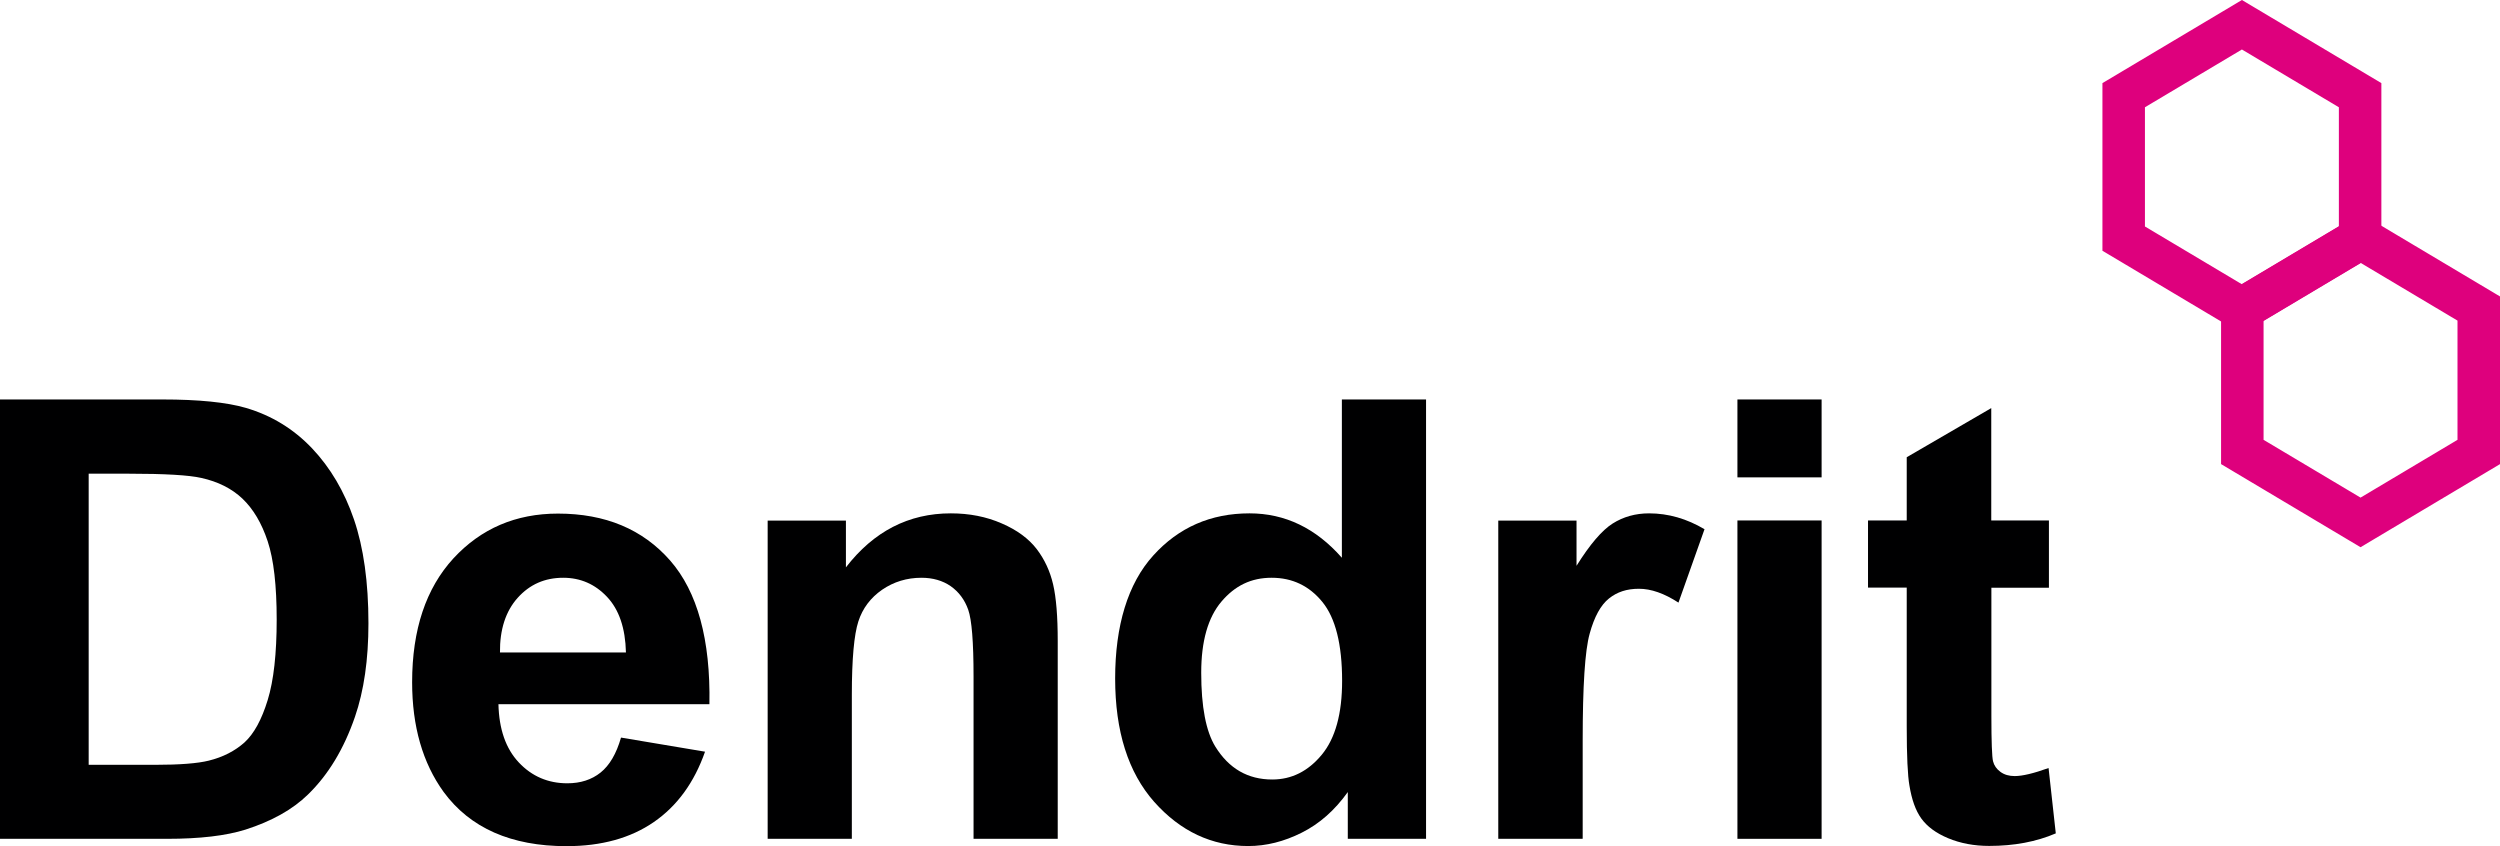 <?xml version="1.0" encoding="UTF-8"?>
<svg id="Ebene_1" data-name="Ebene 1" xmlns="http://www.w3.org/2000/svg" viewBox="0 0 211.16 71.46">
  <defs>
    <style>
      .cls-1 {
        fill: #de007d;
      }

      .cls-2 {
        fill: #000001;
      }
    </style>
  </defs>
  <g>
    <path class="cls-2" d="M7.49,40.02v24.58h5.6c2.09,0,3.6-.12,4.53-.35,1.22-.3,2.22-.82,3.03-1.54.8-.73,1.45-1.92,1.96-3.58.51-1.66.76-3.93.76-6.8s-.25-5.07-.76-6.61c-.51-1.54-1.22-2.73-2.13-3.6-.91-.86-2.07-1.44-3.47-1.75-1.05-.24-3.1-.36-6.15-.36h-3.37ZM0,33.74h13.7c3.09,0,5.44.24,7.06.71,2.18.64,4.04,1.78,5.6,3.42,1.55,1.64,2.73,3.64,3.54,6.01.81,2.37,1.22,5.3,1.22,8.77,0,3.06-.38,5.69-1.14,7.9-.93,2.7-2.25,4.89-3.97,6.56-1.3,1.27-3.06,2.25-5.27,2.96-1.65.52-3.86.78-6.63.78H0v-37.11Z"/>
    <path class="cls-2" d="M52.87,55.11c-.05-2.06-.58-3.62-1.6-4.7-1.01-1.07-2.24-1.61-3.7-1.61-1.55,0-2.83.56-3.85,1.7-1.01,1.13-1.51,2.67-1.49,4.61h10.63ZM52.46,62.3l7.09,1.19c-.91,2.6-2.35,4.58-4.32,5.94-1.97,1.36-4.43,2.04-7.38,2.04-4.67,0-8.14-1.53-10.38-4.58-1.77-2.45-2.66-5.54-2.66-9.26,0-4.46,1.17-7.94,3.49-10.47,2.33-2.52,5.27-3.78,8.83-3.78,4,0,7.15,1.32,9.47,3.96,2.31,2.64,3.42,6.69,3.32,12.14h-17.82c.05,2.11.62,3.75,1.72,4.92,1.1,1.17,2.47,1.76,4.1,1.76,1.11,0,2.05-.3,2.81-.91.76-.61,1.33-1.59,1.72-2.94"/>
    <path class="cls-2" d="M89.34,70.85h-7.11v-13.72c0-2.9-.15-4.78-.45-5.63-.3-.85-.8-1.51-1.48-1.99-.68-.47-1.51-.71-2.47-.71-1.23,0-2.34.34-3.32,1.01-.98.68-1.65,1.57-2.01,2.68-.36,1.11-.55,3.17-.55,6.18v12.18h-7.11v-26.88h6.61v3.95c2.35-3.04,5.3-4.56,8.86-4.56,1.57,0,3,.28,4.3.85,1.3.56,2.28,1.29,2.95,2.16.67.88,1.13,1.87,1.39,2.99.26,1.11.39,2.71.39,4.78v16.71Z"/>
    <path class="cls-2" d="M101.46,56.83c0,2.87.4,4.94,1.19,6.23,1.15,1.86,2.75,2.78,4.81,2.78,1.64,0,3.03-.7,4.18-2.09,1.15-1.39,1.72-3.47,1.72-6.24,0-3.09-.56-5.31-1.67-6.67-1.11-1.36-2.54-2.04-4.28-2.04s-3.1.67-4.24,2.01c-1.14,1.34-1.71,3.35-1.71,6.01M120.45,70.85h-6.61v-3.95c-1.1,1.54-2.39,2.68-3.89,3.43-1.49.75-3,1.13-4.52,1.13-3.09,0-5.73-1.25-7.94-3.73-2.2-2.49-3.3-5.96-3.3-10.42s1.07-8.02,3.22-10.39c2.14-2.37,4.85-3.56,8.13-3.56,3,0,5.6,1.25,7.8,3.75v-13.37h7.11v37.11Z"/>
    <path class="cls-2" d="M133.66,70.85h-7.11v-26.88h6.61v3.82c1.13-1.81,2.15-3,3.05-3.57.9-.57,1.93-.86,3.08-.86,1.62,0,3.18.45,4.68,1.34l-2.2,6.2c-1.2-.78-2.31-1.17-3.34-1.17s-1.84.27-2.53.82c-.69.55-1.24,1.54-1.63,2.97-.4,1.43-.59,4.44-.59,9.01v8.3Z"/>
  </g>
  <path class="cls-2" d="M146.75,70.85h7.11v-26.89h-7.11v26.89ZM146.75,40.32h7.11v-6.58h-7.11v6.58Z"/>
  <path class="cls-2" d="M173.06,43.97v5.67h-4.86v10.83c0,2.19.05,3.47.14,3.83.09.36.3.66.63.9.33.24.73.35,1.2.35.66,0,1.61-.23,2.86-.68l.61,5.52c-1.65.71-3.53,1.06-5.62,1.06-1.28,0-2.44-.22-3.47-.65-1.03-.43-1.78-.99-2.27-1.67s-.81-1.61-1-2.77c-.15-.83-.23-2.5-.23-5.01v-11.72h-3.27v-5.67h3.27v-5.34l7.14-4.15v9.49h4.86Z"/>
  <path class="cls-1" d="M191.19,37.15v-10.07l8.19-4.88,8.19,4.88v10.07l-8.19,4.88-8.19-4.88ZM187.6,25.04v14.16l11.78,7.02,11.78-7.02v-14.16l-11.78-7.02-11.78,7.02Z"/>
  <path class="cls-1" d="M181.17,19.13v-10.07l8.19-4.88,8.19,4.88v10.07l-8.19,4.88-8.19-4.88ZM189.36,0l-11.78,7.02v14.16l11.78,7.02,11.78-7.02V7.02l-11.78-7.02Z"/>
</svg>
